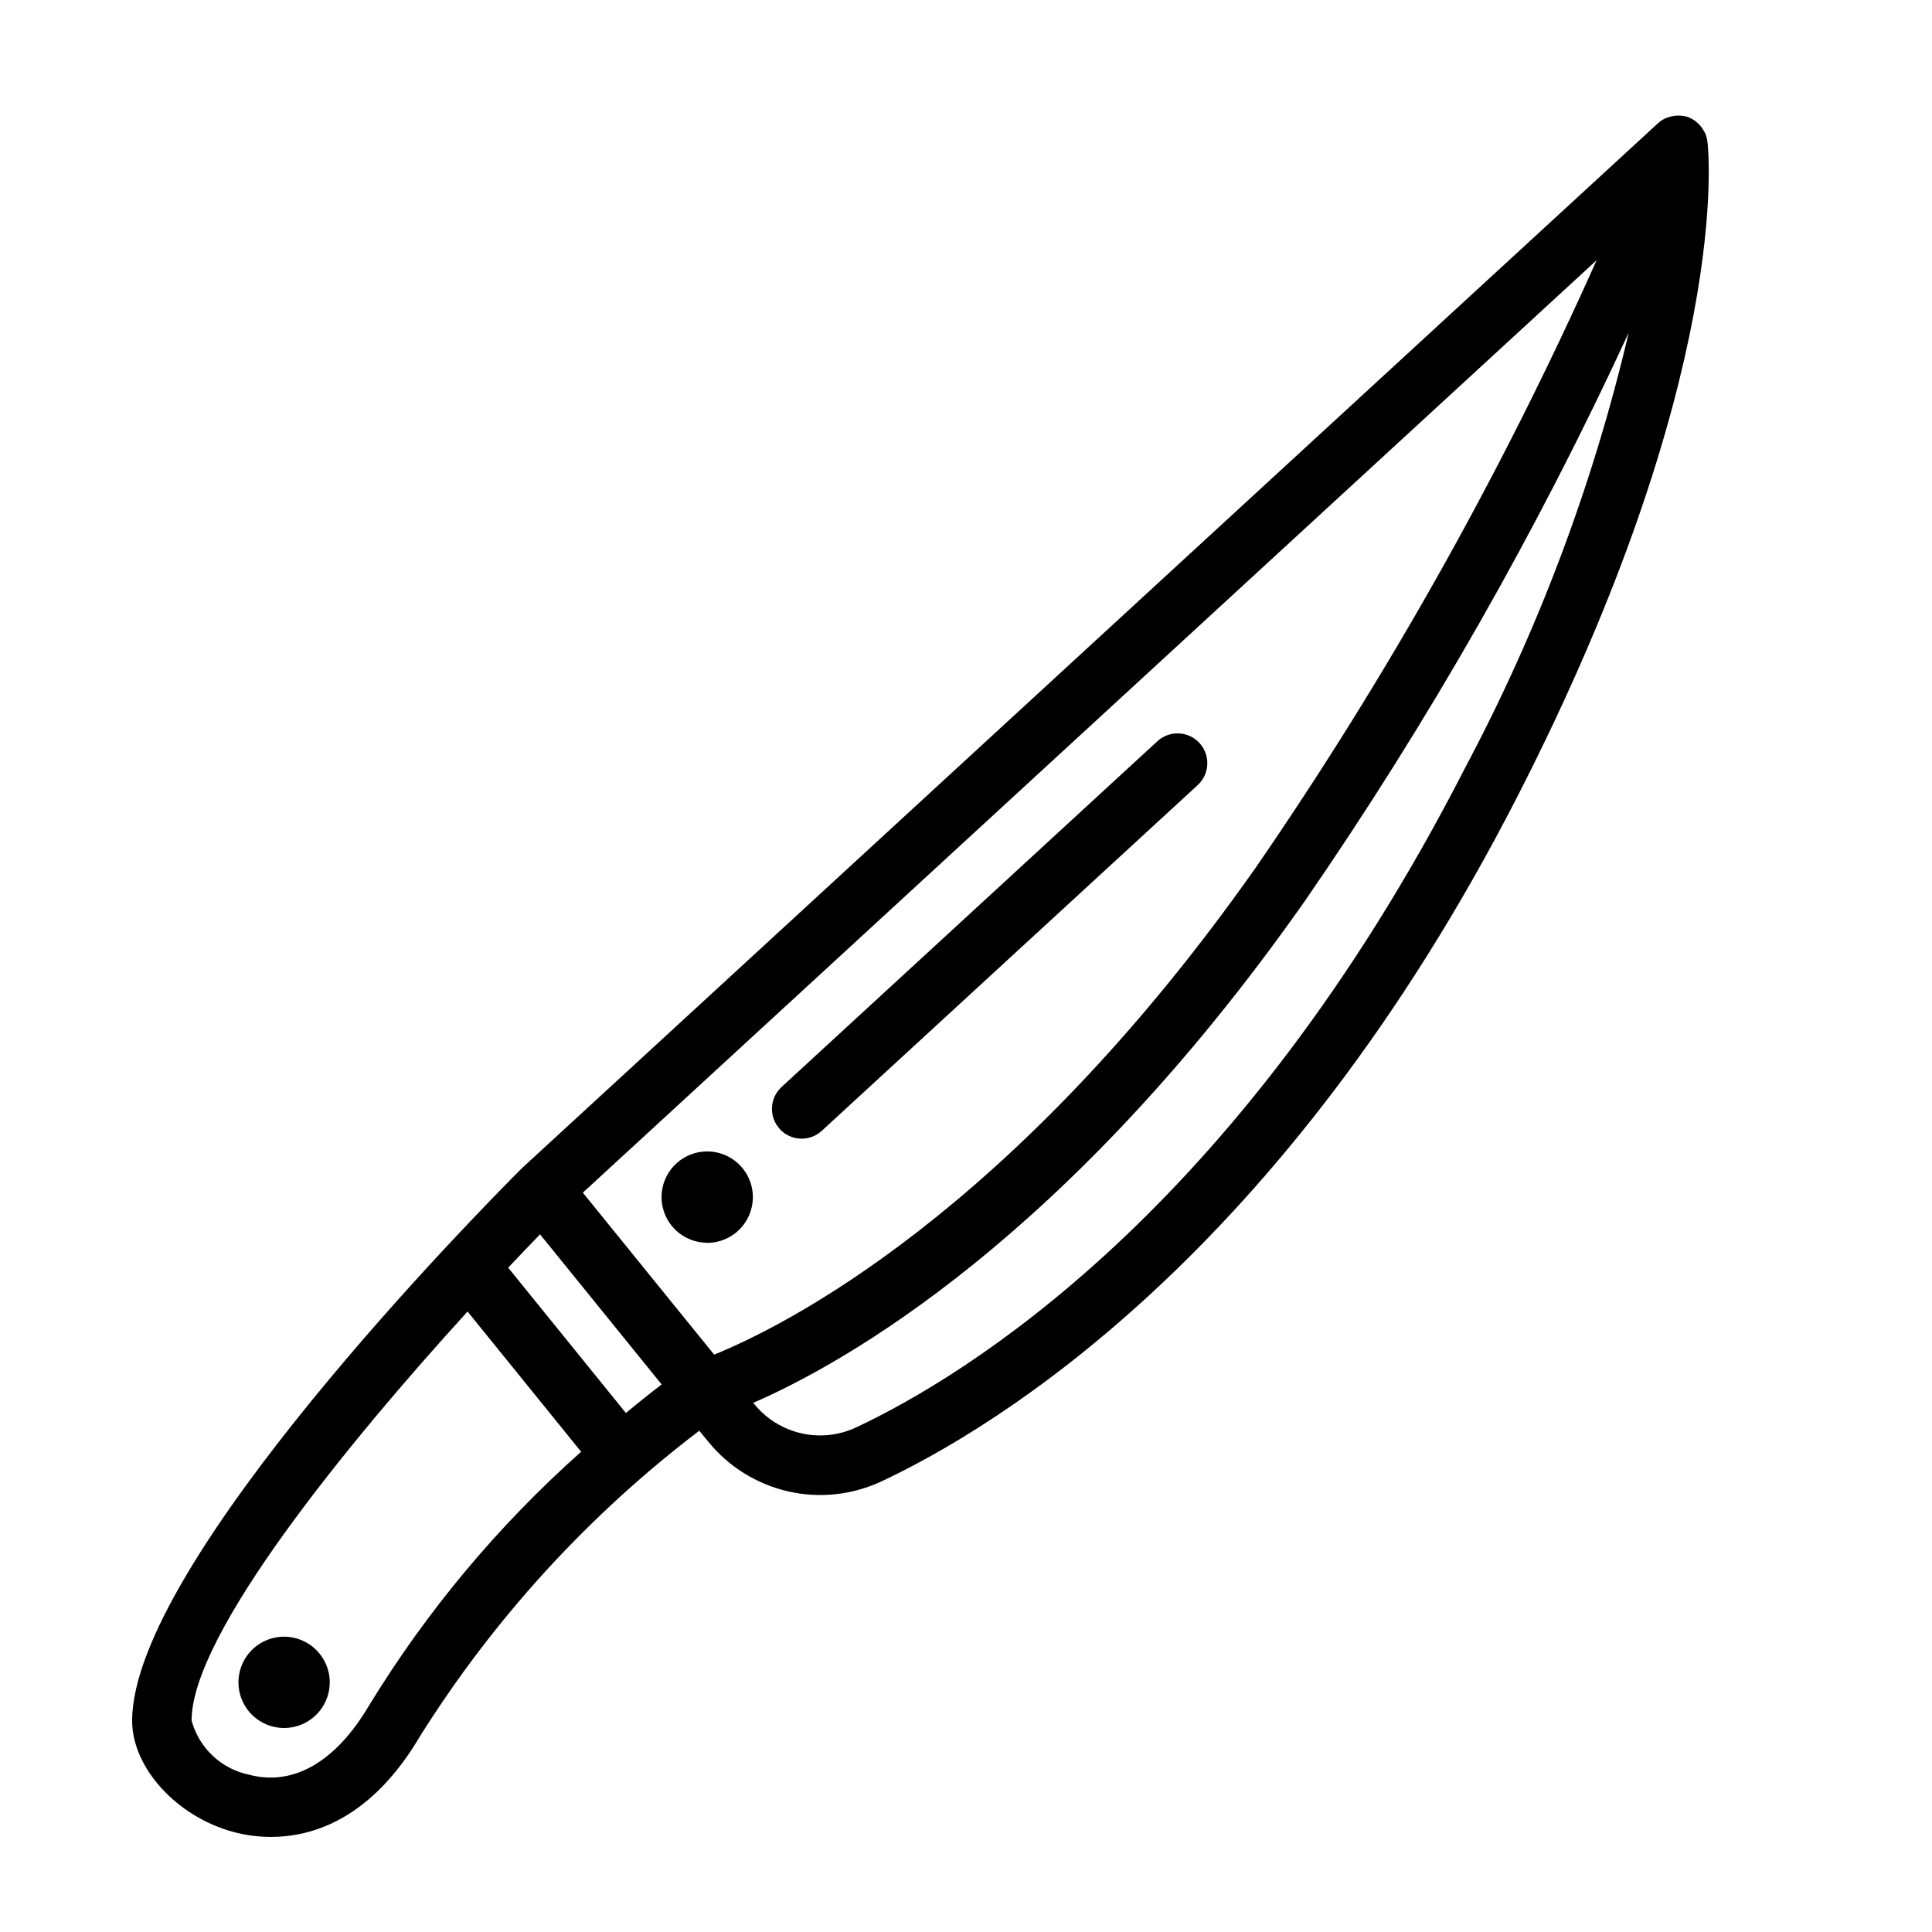 <?xml version="1.0" encoding="UTF-8"?>
<!-- Uploaded to: SVG Repo, www.svgrepo.com, Generator: SVG Repo Mixer Tools -->
<svg fill="#000000" width="800px" height="800px" version="1.1" viewBox="144 144 512 512" xmlns="http://www.w3.org/2000/svg">
 <path d="m596.48 181.48c-0.098-0.762-0.301-1.504-0.605-2.207-0.047-0.102-0.125-0.18-0.172-0.285l-0.004 0.004c-0.348-0.715-0.809-1.371-1.359-1.945-0.164-0.18-0.34-0.34-0.52-0.504-0.656-0.598-1.41-1.074-2.231-1.418-0.039 0-0.062-0.055-0.109-0.07h-0.055c-0.844-0.293-1.734-0.438-2.629-0.434-0.277 0-0.543 0-0.789 0.047h0.004c-0.703 0.07-1.391 0.23-2.047 0.473-0.18 0.07-0.379 0.109-0.559 0.188v0.004c-0.734 0.332-1.41 0.773-2.008 1.312l-301.02 276.88c-0.047 0-0.062 0.094-0.102 0.141v0.004c-0.047 0.023-0.094 0.055-0.137 0.086-10.547 10.555-103.12 104.37-103.12 146.25 0 12.438 11.746 25.379 26.766 29.465h0.004c3.266 0.887 6.637 1.332 10.02 1.328 11.02 0 26.598-4.723 39.574-26.805v0.004c19.59-31.168 44.633-58.551 73.934-80.84l2.363 2.875h-0.004c5.394 6.652 12.867 11.305 21.219 13.207 8.352 1.902 17.102 0.941 24.844-2.723 29.867-14.043 106.07-59.828 168.35-181.36 57.016-111.3 50.719-171.2 50.395-173.69zm-29.363 31.488c-25.094 56.215-55.281 110.02-90.18 160.74-65.031 92.551-126.49 122.33-143.68 129.28l-34.801-42.918zm-325.34 383.04c-8.816 14.957-20.152 21.477-31.898 18.27h0.004c-3.598-0.762-6.91-2.508-9.574-5.035-2.668-2.531-4.582-5.75-5.535-9.297 0-22.875 41.336-73.469 73.133-108.38l30.102 37.164c-21.965 19.527-40.914 42.199-56.23 67.281zm68.094-77.547-31.195-38.512c2.992-3.148 5.848-6.172 8.438-8.84l32.234 39.785c-2.547 1.938-5.762 4.481-9.445 7.535zm222.16-170.52c-60.07 117.21-132.64 160.93-161.04 174.29-4.555 2.16-9.707 2.727-14.625 1.613-4.918-1.117-9.32-3.852-12.5-7.769l-0.25-0.309c23.707-10.293 83.148-43.246 146.2-133.01 32.852-47.652 61.559-98.035 85.809-150.59-9.461 40.316-24.113 79.23-43.598 115.77zm-181.38 95.25c-1.414-1.535-2.16-3.57-2.07-5.656 0.086-2.086 1-4.051 2.535-5.465l99.598-91.629v-0.004c3.207-2.949 8.203-2.742 11.152 0.465 2.953 3.211 2.746 8.203-0.465 11.156l-99.625 91.621c-3.199 2.945-8.18 2.742-11.125-0.457zm-19.223 30.148v0.004c-4.894 0-9.309-2.945-11.184-7.469-1.875-4.519-0.84-9.727 2.621-13.188 3.461-3.461 8.668-4.496 13.188-2.621 4.523 1.875 7.469 6.289 7.465 11.184 0.004 6.688-5.406 12.109-12.09 12.125zm-100.04 116.49c0.004 4.894-2.941 9.309-7.461 11.184-4.523 1.875-9.727 0.844-13.191-2.617-3.461-3.461-4.496-8.664-2.625-13.188 1.871-4.519 6.285-7.469 11.18-7.469 6.676 0.008 12.086 5.414 12.098 12.09z"/>
</svg>